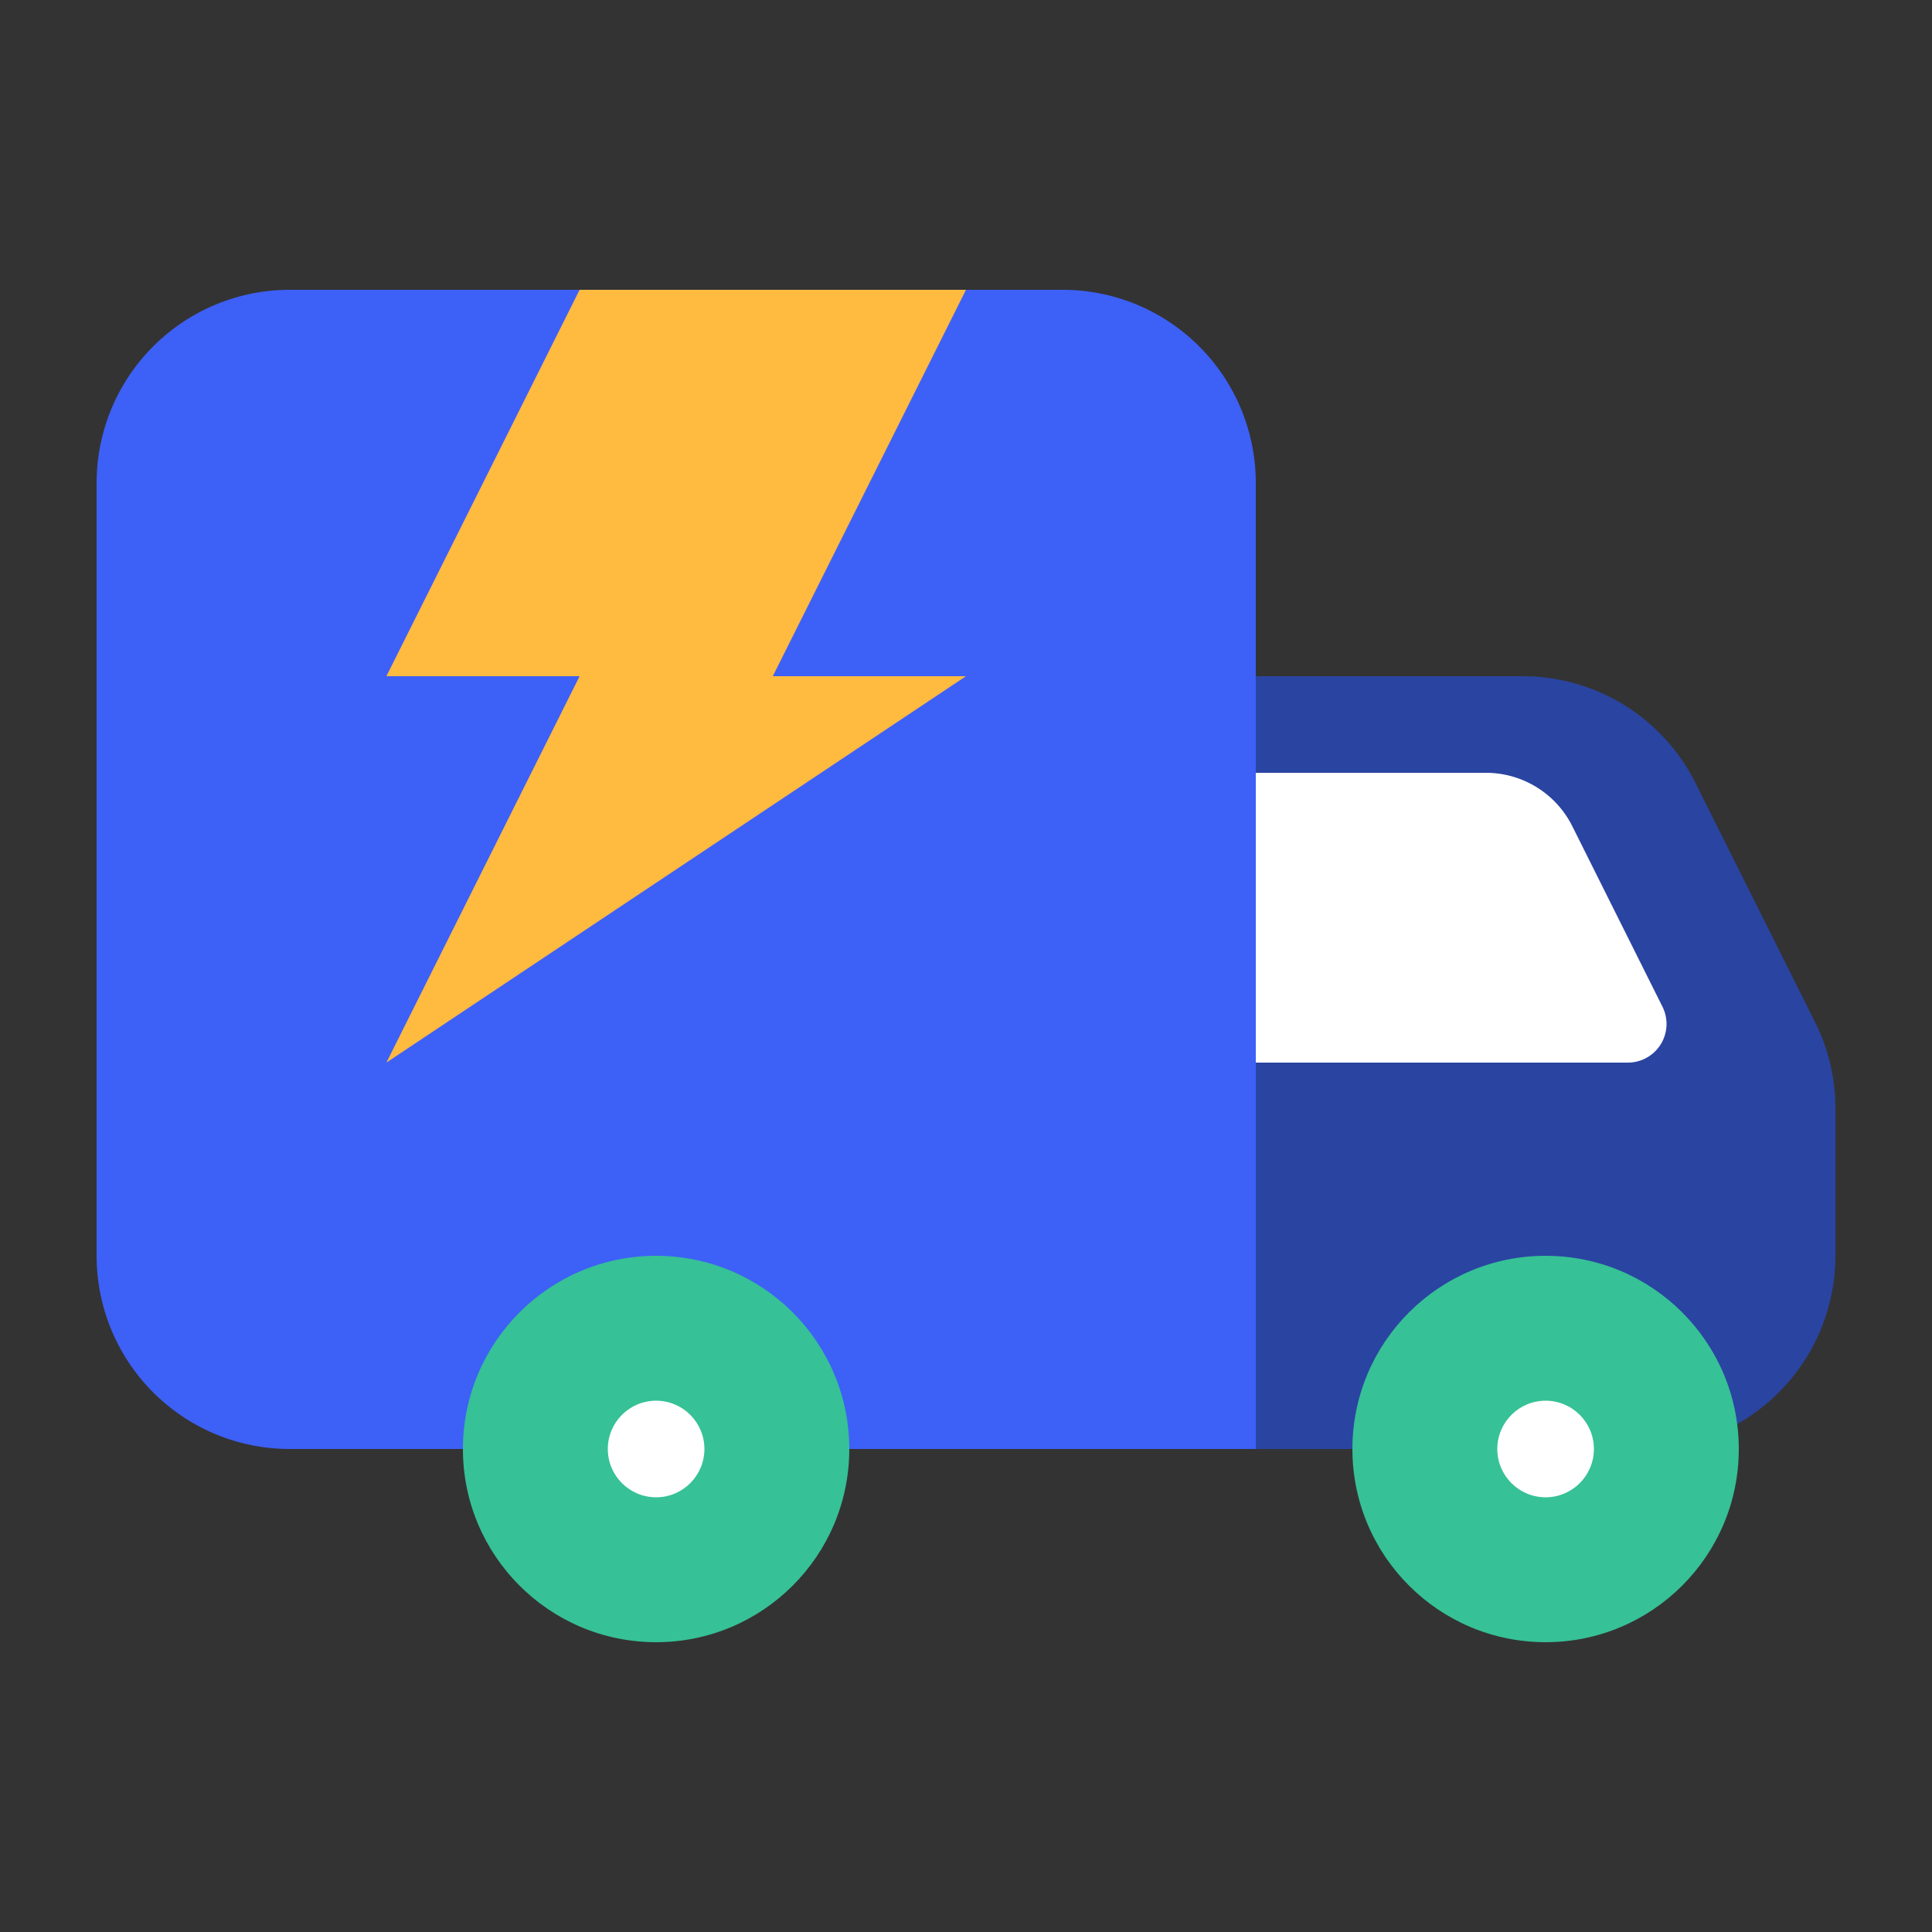 <?xml version="1.0" encoding="UTF-8"?> <svg xmlns="http://www.w3.org/2000/svg" id="All_Icons" data-name="All Icons" viewBox="0 0 100 100"><rect x="0" y="0" width="100" height="100" fill="#333333" stroke="none"/><defs><style> .cls-1 { fill: #3d60f6; } .cls-2 { fill: #2a44a1; } .cls-3 { fill: #fff; } .cls-4 { fill: #ffba40; } .cls-5 { fill: #36c196; } </style></defs><title>shipping express</title><g><path class="cls-1" d="M15,15H55A10,10,0,0,1,65,25V75a0,0,0,0,1,0,0H15A10,10,0,0,1,5,65V25A10,10,0,0,1,15,15Z"></path><path class="cls-2" d="M65,35H78.82a10,10,0,0,1,8.94,5.53l6.18,12.36A9.93,9.93,0,0,1,95,57.36V65A10,10,0,0,1,85,75H65Z"></path><path class="cls-3" d="M65,55H84.26a2,2,0,0,0,1.79-2.89l-4.67-9.35A5,5,0,0,0,76.91,40H65Z"></path></g><polygon class="cls-4" points="40 35 50 35 20 55 30 35 20 35 30 15 50 15 40 35"></polygon><g><g><circle class="cls-5" cx="80" cy="75" r="10"></circle><circle class="cls-3" cx="80" cy="75" r="2.5"></circle></g><g><circle class="cls-5" cx="33.96" cy="75" r="10"></circle><circle class="cls-3" cx="33.96" cy="75" r="2.5"></circle></g></g></svg> 
